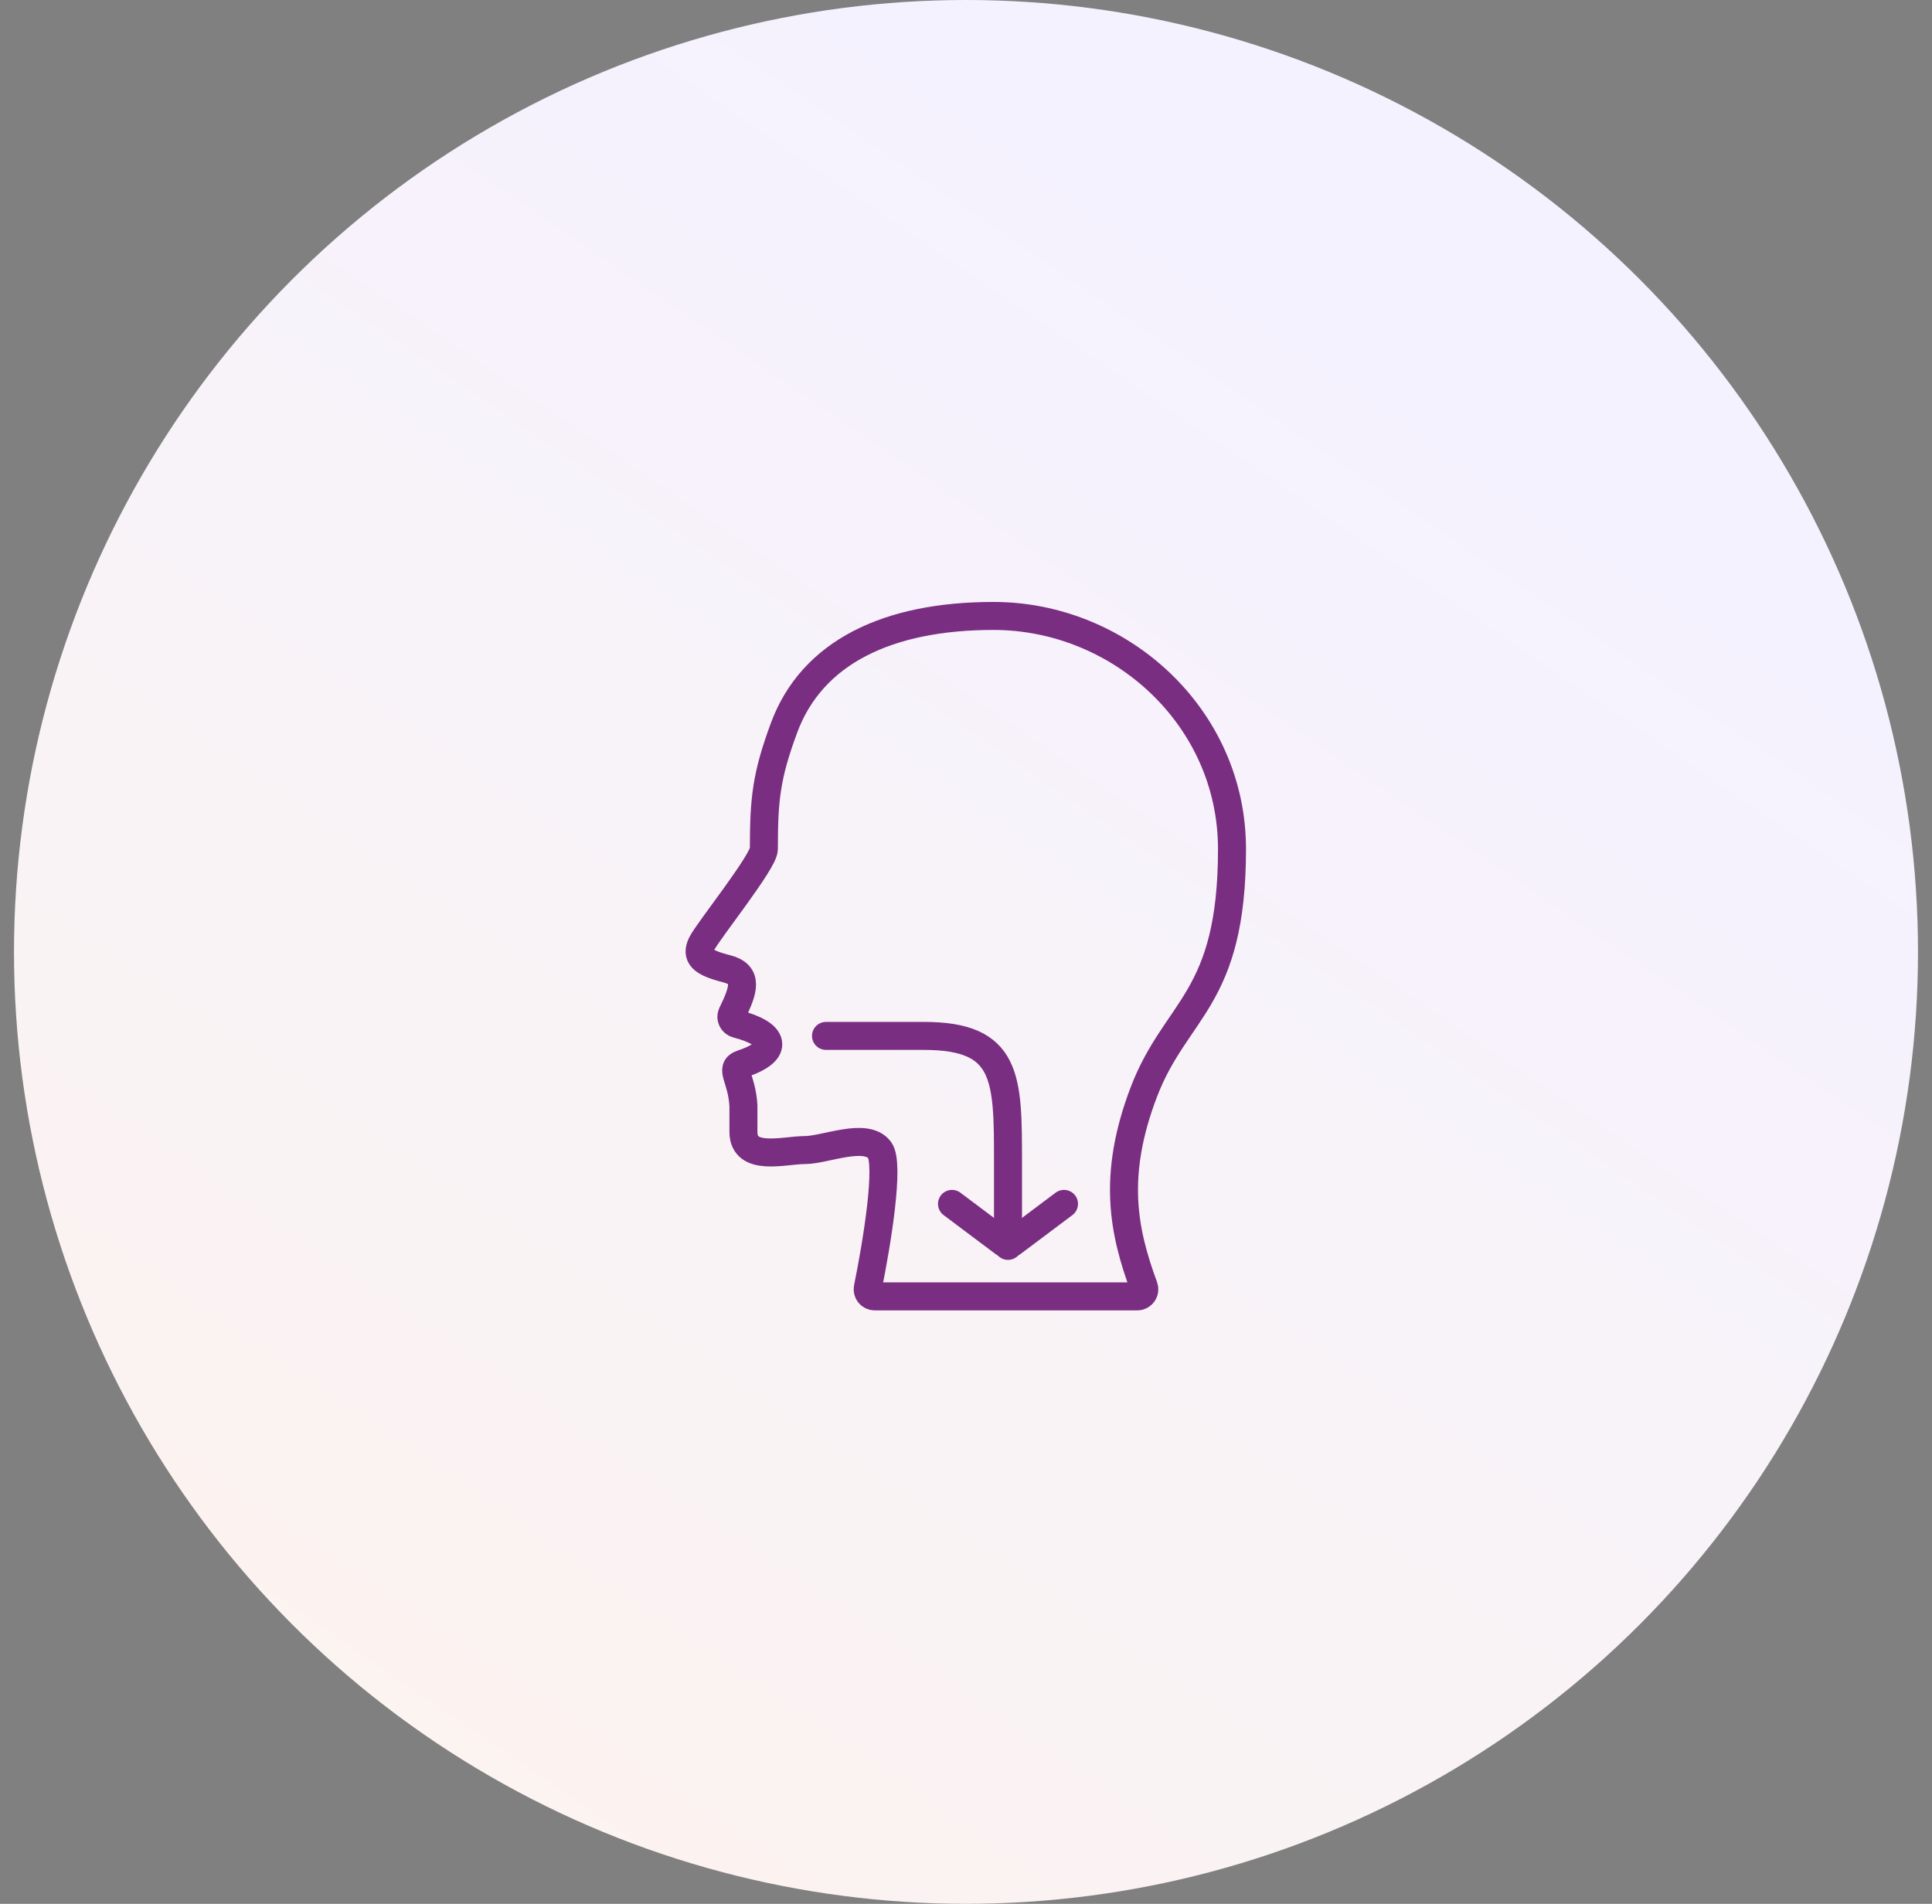 <svg width="69" height="68" viewBox="0 0 69 68" fill="none" xmlns="http://www.w3.org/2000/svg">
<rect x="0" y="0" width="69" height="68" fill="#808080" stroke="none"/>
<circle cx="34.5" cy="34" r="34" fill="url(#paint0_linear_22342_146280)"/>
<path d="M40.853 39C39.706 42 40.13 44 40.853 45.964C40.914 46.128 40.793 46.304 40.617 46.304L35.038 46.304L33.607 46.304H31.239C31.08 46.304 30.962 46.158 30.993 46.002C31.32 44.395 31.782 41.568 31.417 41.078C30.93 40.424 29.471 41.078 28.741 41.078C28.011 41.078 26.551 41.513 26.551 40.424V39.5C26.5 38.5 26.026 38.158 26.5 38C27.895 37.535 27.652 36.916 26.32 36.573C26.16 36.532 26.073 36.355 26.146 36.207C26.556 35.369 26.748 34.804 25.951 34.602C25.064 34.377 24.843 34.152 25.064 33.702C25.286 33.252 27.281 30.777 27.281 30.326C27.281 28.545 27.367 27.714 28 26C29 23.292 31.713 22 35.481 22C39.993 22 44 25.601 44 30.326C44 35.727 42 36 40.853 39Z" stroke="#792E81" stroke-linecap="round"/>
<path d="M29.5 37C32 37 31 37 33 37C36 37 36 38.5 36 41.5C36 43.1 36 44.167 36 44.5" stroke="#792E81" stroke-linecap="round"/>
<path d="M34 43L35.85 44.388C35.939 44.454 36.061 44.454 36.15 44.388L38 43" stroke="#792E81" stroke-linecap="round"/>
<defs>
<linearGradient id="paint0_linear_22342_146280" x1="53.462" y1="15.039" x2="9.021" y2="80.328" gradientUnits="userSpaceOnUse">
<stop stop-color="#F5F2FF"/>
<stop offset="1" stop-color="#FEF4EC"/>
</linearGradient>
</defs>
</svg>
